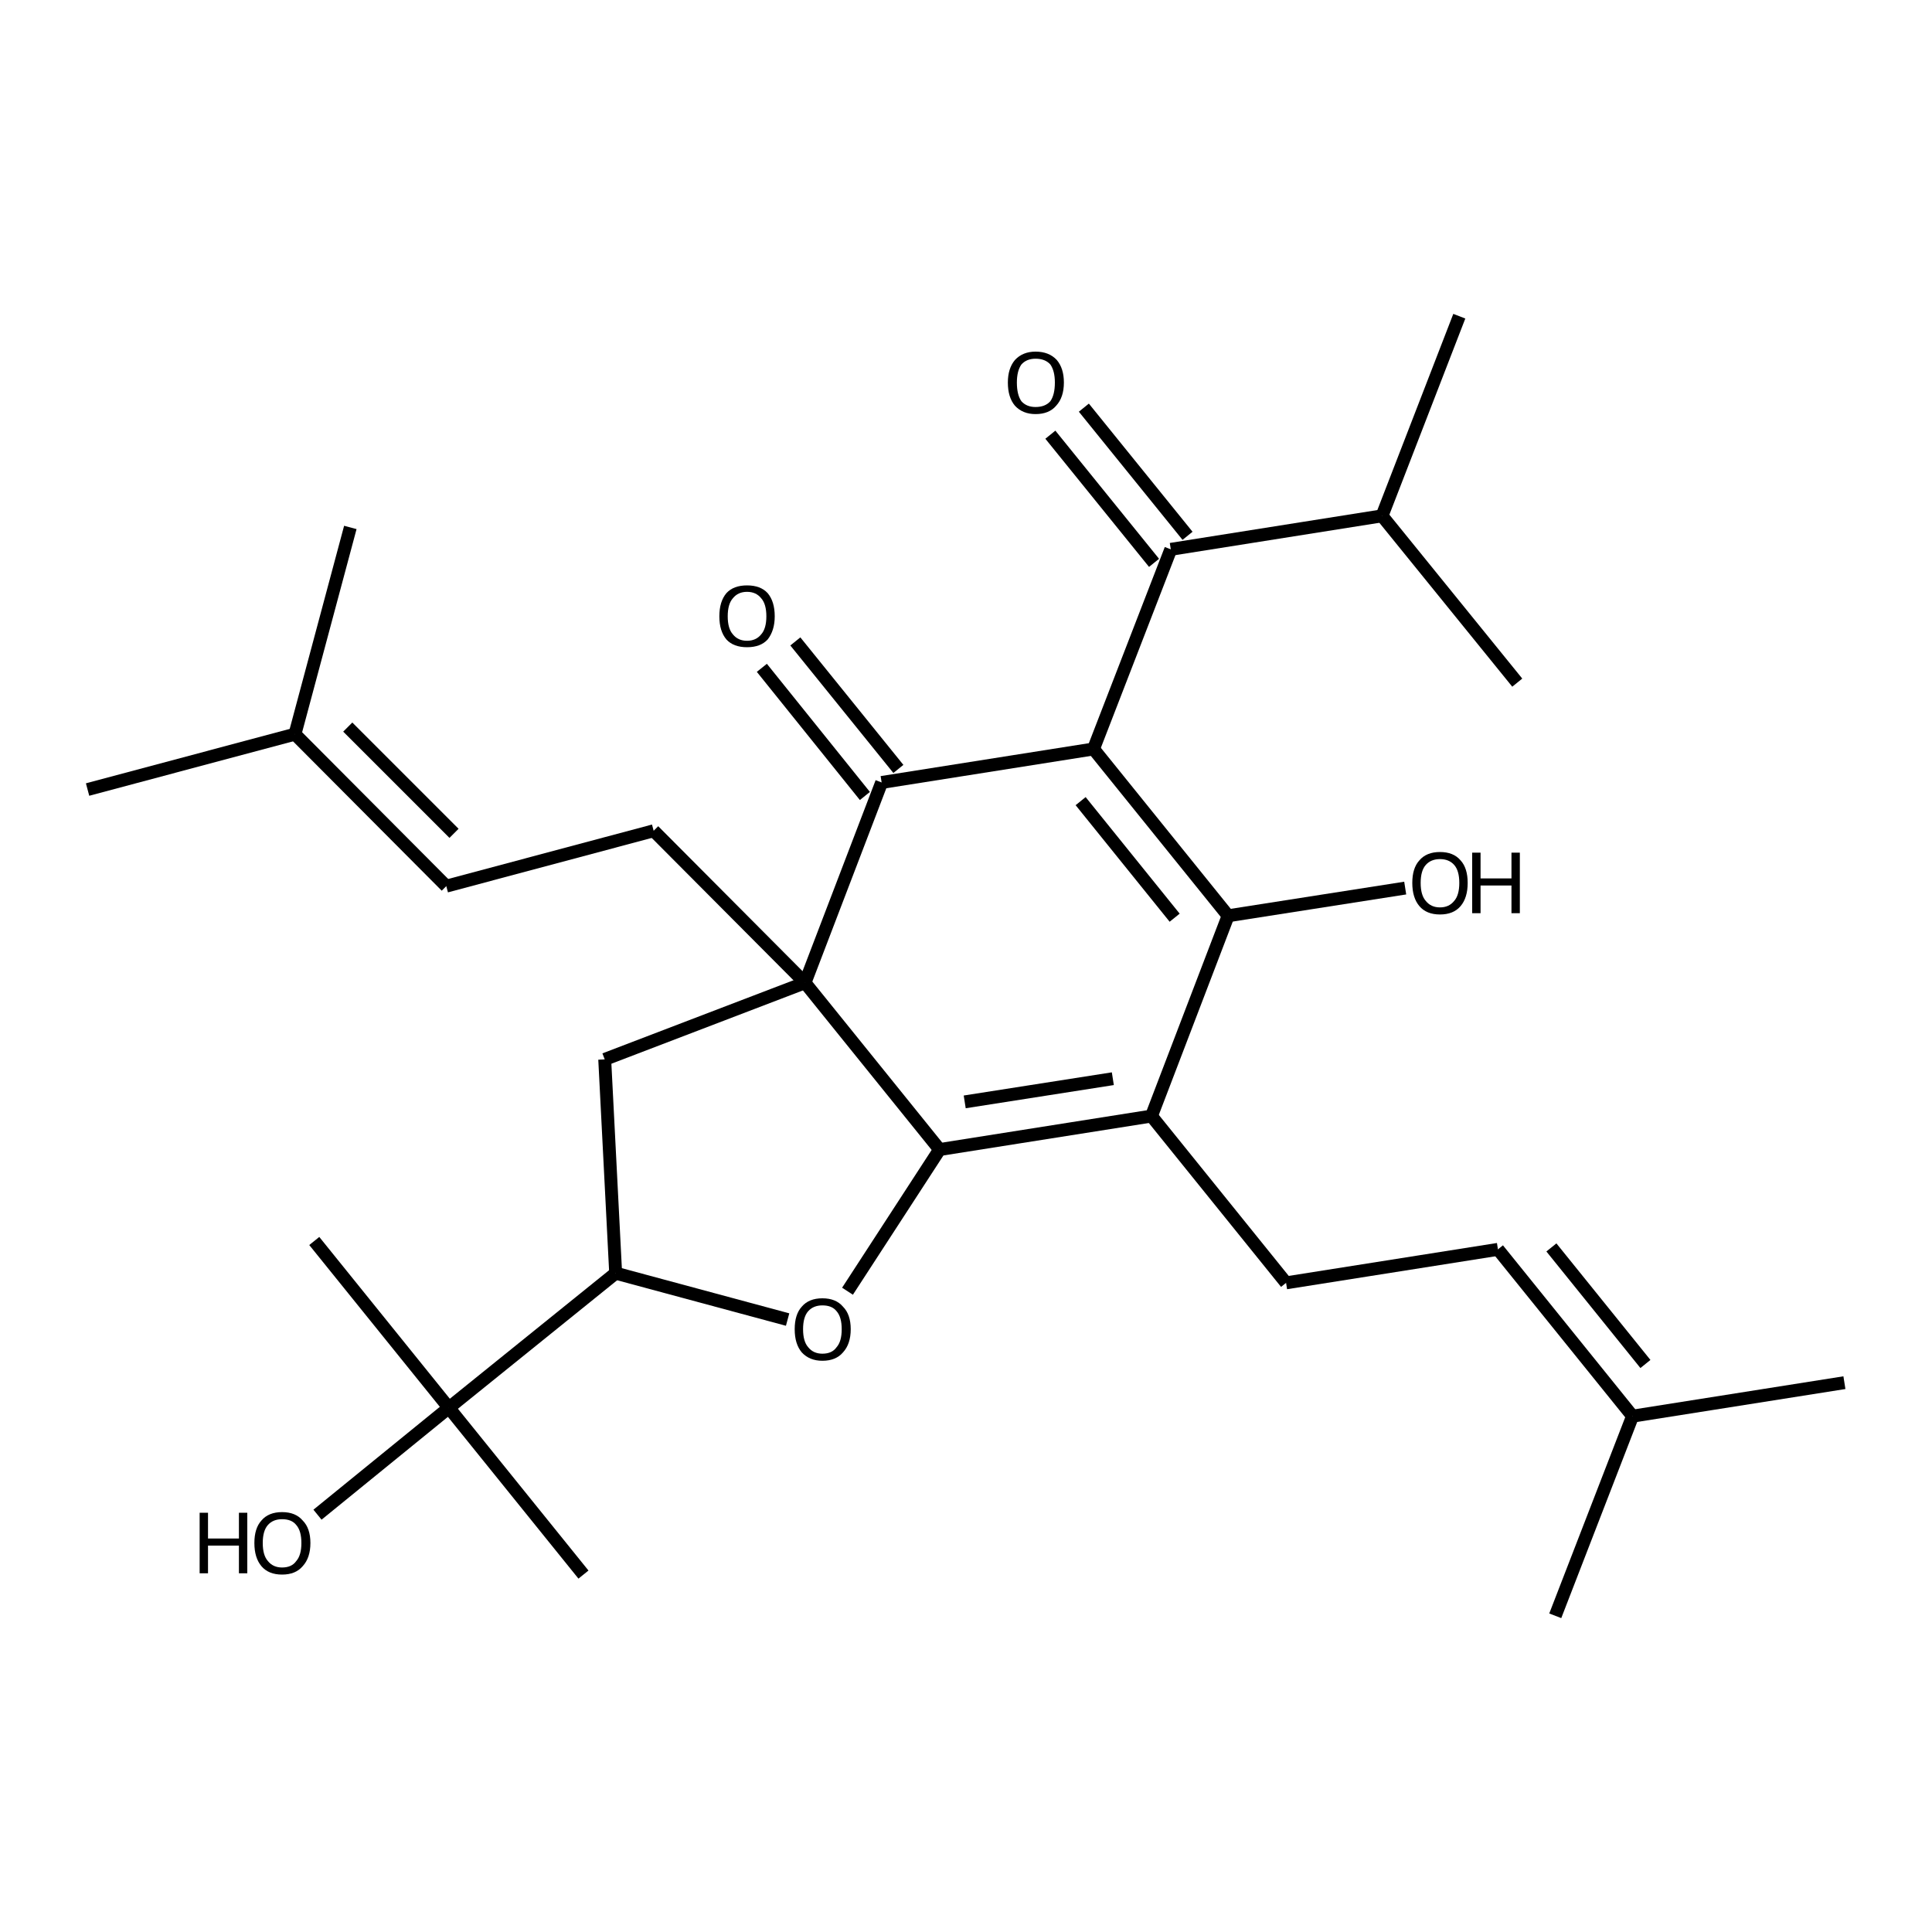 <?xml version='1.0' encoding='iso-8859-1'?>
<svg version='1.1' baseProfile='full'
              xmlns='http://www.w3.org/2000/svg'
                      xmlns:rdkit='http://www.rdkit.org/xml'
                      xmlns:xlink='http://www.w3.org/1999/xlink'
                  xml:space='preserve'
width='300px' height='300px' viewBox='0 0 300 300'>
<!-- END OF HEADER -->
<path class='bond-0 atom-0 atom-1' d='M 286.4,214.7 L 253.5,219.9' style='fill:none;fill-rule:evenodd;stroke:#000000;stroke-width:2.0px;stroke-linecap:butt;stroke-linejoin:miter;stroke-opacity:1' />
<path class='bond-1 atom-1 atom-2' d='M 253.5,219.9 L 232.6,194.0' style='fill:none;fill-rule:evenodd;stroke:#000000;stroke-width:2.0px;stroke-linecap:butt;stroke-linejoin:miter;stroke-opacity:1' />
<path class='bond-1 atom-1 atom-2' d='M 255.5,211.8 L 240.9,193.7' style='fill:none;fill-rule:evenodd;stroke:#000000;stroke-width:2.0px;stroke-linecap:butt;stroke-linejoin:miter;stroke-opacity:1' />
<path class='bond-2 atom-2 atom-3' d='M 232.6,194.0 L 199.7,199.2' style='fill:none;fill-rule:evenodd;stroke:#000000;stroke-width:2.0px;stroke-linecap:butt;stroke-linejoin:miter;stroke-opacity:1' />
<path class='bond-3 atom-3 atom-4' d='M 199.7,199.2 L 178.8,173.3' style='fill:none;fill-rule:evenodd;stroke:#000000;stroke-width:2.0px;stroke-linecap:butt;stroke-linejoin:miter;stroke-opacity:1' />
<path class='bond-4 atom-4 atom-5' d='M 178.8,173.3 L 145.9,178.5' style='fill:none;fill-rule:evenodd;stroke:#000000;stroke-width:2.0px;stroke-linecap:butt;stroke-linejoin:miter;stroke-opacity:1' />
<path class='bond-4 atom-4 atom-5' d='M 172.8,167.5 L 149.8,171.1' style='fill:none;fill-rule:evenodd;stroke:#000000;stroke-width:2.0px;stroke-linecap:butt;stroke-linejoin:miter;stroke-opacity:1' />
<path class='bond-5 atom-5 atom-6' d='M 145.9,178.5 L 131.6,200.5' style='fill:none;fill-rule:evenodd;stroke:#000000;stroke-width:2.0px;stroke-linecap:butt;stroke-linejoin:miter;stroke-opacity:1' />
<path class='bond-6 atom-6 atom-7' d='M 122.3,204.9 L 95.6,197.7' style='fill:none;fill-rule:evenodd;stroke:#000000;stroke-width:2.0px;stroke-linecap:butt;stroke-linejoin:miter;stroke-opacity:1' />
<path class='bond-7 atom-7 atom-8' d='M 95.6,197.7 L 93.9,164.5' style='fill:none;fill-rule:evenodd;stroke:#000000;stroke-width:2.0px;stroke-linecap:butt;stroke-linejoin:miter;stroke-opacity:1' />
<path class='bond-8 atom-8 atom-9' d='M 93.9,164.5 L 125.0,152.6' style='fill:none;fill-rule:evenodd;stroke:#000000;stroke-width:2.0px;stroke-linecap:butt;stroke-linejoin:miter;stroke-opacity:1' />
<path class='bond-9 atom-9 atom-10' d='M 125.0,152.6 L 136.9,121.5' style='fill:none;fill-rule:evenodd;stroke:#000000;stroke-width:2.0px;stroke-linecap:butt;stroke-linejoin:miter;stroke-opacity:1' />
<path class='bond-10 atom-10 atom-11' d='M 134.3,123.6 L 118.3,103.7' style='fill:none;fill-rule:evenodd;stroke:#000000;stroke-width:2.0px;stroke-linecap:butt;stroke-linejoin:miter;stroke-opacity:1' />
<path class='bond-10 atom-10 atom-11' d='M 139.5,119.4 L 123.5,99.6' style='fill:none;fill-rule:evenodd;stroke:#000000;stroke-width:2.0px;stroke-linecap:butt;stroke-linejoin:miter;stroke-opacity:1' />
<path class='bond-11 atom-10 atom-12' d='M 136.9,121.5 L 169.8,116.3' style='fill:none;fill-rule:evenodd;stroke:#000000;stroke-width:2.0px;stroke-linecap:butt;stroke-linejoin:miter;stroke-opacity:1' />
<path class='bond-12 atom-12 atom-13' d='M 169.8,116.3 L 190.7,142.2' style='fill:none;fill-rule:evenodd;stroke:#000000;stroke-width:2.0px;stroke-linecap:butt;stroke-linejoin:miter;stroke-opacity:1' />
<path class='bond-12 atom-12 atom-13' d='M 167.8,124.4 L 182.4,142.5' style='fill:none;fill-rule:evenodd;stroke:#000000;stroke-width:2.0px;stroke-linecap:butt;stroke-linejoin:miter;stroke-opacity:1' />
<path class='bond-13 atom-13 atom-14' d='M 190.7,142.2 L 218.2,137.9' style='fill:none;fill-rule:evenodd;stroke:#000000;stroke-width:2.0px;stroke-linecap:butt;stroke-linejoin:miter;stroke-opacity:1' />
<path class='bond-14 atom-12 atom-15' d='M 169.8,116.3 L 181.8,85.3' style='fill:none;fill-rule:evenodd;stroke:#000000;stroke-width:2.0px;stroke-linecap:butt;stroke-linejoin:miter;stroke-opacity:1' />
<path class='bond-15 atom-15 atom-16' d='M 179.2,87.4 L 163.1,67.5' style='fill:none;fill-rule:evenodd;stroke:#000000;stroke-width:2.0px;stroke-linecap:butt;stroke-linejoin:miter;stroke-opacity:1' />
<path class='bond-15 atom-15 atom-16' d='M 184.4,83.2 L 168.3,63.3' style='fill:none;fill-rule:evenodd;stroke:#000000;stroke-width:2.0px;stroke-linecap:butt;stroke-linejoin:miter;stroke-opacity:1' />
<path class='bond-16 atom-15 atom-17' d='M 181.8,85.3 L 214.6,80.1' style='fill:none;fill-rule:evenodd;stroke:#000000;stroke-width:2.0px;stroke-linecap:butt;stroke-linejoin:miter;stroke-opacity:1' />
<path class='bond-17 atom-17 atom-18' d='M 214.6,80.1 L 226.6,49.1' style='fill:none;fill-rule:evenodd;stroke:#000000;stroke-width:2.0px;stroke-linecap:butt;stroke-linejoin:miter;stroke-opacity:1' />
<path class='bond-18 atom-17 atom-19' d='M 214.6,80.1 L 235.6,106.0' style='fill:none;fill-rule:evenodd;stroke:#000000;stroke-width:2.0px;stroke-linecap:butt;stroke-linejoin:miter;stroke-opacity:1' />
<path class='bond-19 atom-9 atom-20' d='M 125.0,152.6 L 101.5,129.0' style='fill:none;fill-rule:evenodd;stroke:#000000;stroke-width:2.0px;stroke-linecap:butt;stroke-linejoin:miter;stroke-opacity:1' />
<path class='bond-20 atom-20 atom-21' d='M 101.5,129.0 L 69.3,137.6' style='fill:none;fill-rule:evenodd;stroke:#000000;stroke-width:2.0px;stroke-linecap:butt;stroke-linejoin:miter;stroke-opacity:1' />
<path class='bond-21 atom-21 atom-22' d='M 69.3,137.6 L 45.8,114.0' style='fill:none;fill-rule:evenodd;stroke:#000000;stroke-width:2.0px;stroke-linecap:butt;stroke-linejoin:miter;stroke-opacity:1' />
<path class='bond-21 atom-21 atom-22' d='M 70.5,129.4 L 54.0,112.9' style='fill:none;fill-rule:evenodd;stroke:#000000;stroke-width:2.0px;stroke-linecap:butt;stroke-linejoin:miter;stroke-opacity:1' />
<path class='bond-22 atom-22 atom-23' d='M 45.8,114.0 L 13.6,122.6' style='fill:none;fill-rule:evenodd;stroke:#000000;stroke-width:2.0px;stroke-linecap:butt;stroke-linejoin:miter;stroke-opacity:1' />
<path class='bond-23 atom-22 atom-24' d='M 45.8,114.0 L 54.4,81.9' style='fill:none;fill-rule:evenodd;stroke:#000000;stroke-width:2.0px;stroke-linecap:butt;stroke-linejoin:miter;stroke-opacity:1' />
<path class='bond-24 atom-7 atom-25' d='M 95.6,197.7 L 69.7,218.6' style='fill:none;fill-rule:evenodd;stroke:#000000;stroke-width:2.0px;stroke-linecap:butt;stroke-linejoin:miter;stroke-opacity:1' />
<path class='bond-25 atom-25 atom-26' d='M 69.7,218.6 L 49.3,235.2' style='fill:none;fill-rule:evenodd;stroke:#000000;stroke-width:2.0px;stroke-linecap:butt;stroke-linejoin:miter;stroke-opacity:1' />
<path class='bond-26 atom-25 atom-27' d='M 69.7,218.6 L 90.6,244.5' style='fill:none;fill-rule:evenodd;stroke:#000000;stroke-width:2.0px;stroke-linecap:butt;stroke-linejoin:miter;stroke-opacity:1' />
<path class='bond-27 atom-25 atom-28' d='M 69.7,218.6 L 48.8,192.7' style='fill:none;fill-rule:evenodd;stroke:#000000;stroke-width:2.0px;stroke-linecap:butt;stroke-linejoin:miter;stroke-opacity:1' />
<path class='bond-28 atom-1 atom-29' d='M 253.5,219.9 L 241.5,250.9' style='fill:none;fill-rule:evenodd;stroke:#000000;stroke-width:2.0px;stroke-linecap:butt;stroke-linejoin:miter;stroke-opacity:1' />
<path class='bond-29 atom-13 atom-4' d='M 190.7,142.2 L 178.8,173.3' style='fill:none;fill-rule:evenodd;stroke:#000000;stroke-width:2.0px;stroke-linecap:butt;stroke-linejoin:miter;stroke-opacity:1' />
<path class='bond-30 atom-9 atom-5' d='M 125.0,152.6 L 145.9,178.5' style='fill:none;fill-rule:evenodd;stroke:#000000;stroke-width:2.0px;stroke-linecap:butt;stroke-linejoin:miter;stroke-opacity:1' />
<path class='atom-6' d='M 123.4 206.4
Q 123.4 204.1, 124.5 202.9
Q 125.6 201.6, 127.7 201.6
Q 129.8 201.6, 130.9 202.9
Q 132.1 204.1, 132.1 206.4
Q 132.1 208.7, 130.9 210.0
Q 129.8 211.3, 127.7 211.3
Q 125.7 211.3, 124.5 210.0
Q 123.4 208.7, 123.4 206.4
M 127.7 210.2
Q 129.2 210.2, 129.9 209.2
Q 130.7 208.3, 130.7 206.4
Q 130.7 204.5, 129.9 203.6
Q 129.2 202.7, 127.7 202.7
Q 126.3 202.7, 125.5 203.6
Q 124.7 204.5, 124.7 206.4
Q 124.7 208.3, 125.5 209.2
Q 126.3 210.2, 127.7 210.2
' fill='#000000'/>
<path class='atom-11' d='M 111.7 95.7
Q 111.7 93.4, 112.8 92.1
Q 113.9 90.9, 116.0 90.9
Q 118.1 90.9, 119.2 92.1
Q 120.3 93.4, 120.3 95.7
Q 120.3 97.9, 119.2 99.3
Q 118.1 100.5, 116.0 100.5
Q 113.9 100.5, 112.8 99.3
Q 111.7 98.0, 111.7 95.7
M 116.0 99.5
Q 117.4 99.5, 118.2 98.5
Q 119.0 97.6, 119.0 95.7
Q 119.0 93.8, 118.2 92.9
Q 117.4 91.9, 116.0 91.9
Q 114.6 91.9, 113.8 92.9
Q 113.0 93.8, 113.0 95.7
Q 113.0 97.6, 113.8 98.5
Q 114.6 99.5, 116.0 99.5
' fill='#000000'/>
<path class='atom-14' d='M 219.3 137.1
Q 219.3 134.8, 220.4 133.6
Q 221.5 132.3, 223.6 132.3
Q 225.7 132.3, 226.8 133.6
Q 227.9 134.8, 227.9 137.1
Q 227.9 139.4, 226.8 140.7
Q 225.7 142.0, 223.6 142.0
Q 221.5 142.0, 220.4 140.7
Q 219.3 139.4, 219.3 137.1
M 223.6 140.9
Q 225.0 140.9, 225.8 139.9
Q 226.6 139.0, 226.6 137.1
Q 226.6 135.2, 225.8 134.3
Q 225.0 133.4, 223.6 133.4
Q 222.2 133.4, 221.4 134.3
Q 220.6 135.2, 220.6 137.1
Q 220.6 139.0, 221.4 139.9
Q 222.2 140.9, 223.6 140.9
' fill='#000000'/>
<path class='atom-14' d='M 228.6 132.4
L 229.9 132.4
L 229.9 136.4
L 234.7 136.4
L 234.7 132.4
L 236.0 132.4
L 236.0 141.8
L 234.7 141.8
L 234.7 137.5
L 229.9 137.5
L 229.9 141.8
L 228.6 141.8
L 228.6 132.4
' fill='#000000'/>
<path class='atom-16' d='M 156.5 59.4
Q 156.5 57.2, 157.6 55.9
Q 158.8 54.6, 160.8 54.6
Q 162.9 54.6, 164.1 55.9
Q 165.2 57.2, 165.2 59.4
Q 165.2 61.7, 164.0 63.0
Q 162.9 64.3, 160.8 64.3
Q 158.8 64.3, 157.6 63.0
Q 156.5 61.7, 156.5 59.4
M 160.8 63.2
Q 162.3 63.2, 163.1 62.3
Q 163.8 61.3, 163.8 59.4
Q 163.8 57.6, 163.1 56.6
Q 162.3 55.7, 160.8 55.7
Q 159.4 55.7, 158.6 56.6
Q 157.9 57.6, 157.9 59.4
Q 157.9 61.3, 158.6 62.3
Q 159.4 63.2, 160.8 63.2
' fill='#000000'/>
<path class='atom-26' d='M 31.0 234.9
L 32.3 234.9
L 32.3 238.9
L 37.1 238.9
L 37.1 234.9
L 38.4 234.9
L 38.4 244.3
L 37.1 244.3
L 37.1 240.0
L 32.3 240.0
L 32.3 244.3
L 31.0 244.3
L 31.0 234.9
' fill='#000000'/>
<path class='atom-26' d='M 39.5 239.6
Q 39.5 237.3, 40.6 236.1
Q 41.7 234.8, 43.8 234.8
Q 45.9 234.8, 47.0 236.1
Q 48.2 237.3, 48.2 239.6
Q 48.2 241.9, 47.0 243.2
Q 45.9 244.5, 43.8 244.5
Q 41.7 244.5, 40.6 243.2
Q 39.5 241.9, 39.5 239.6
M 43.8 243.4
Q 45.3 243.4, 46.0 242.4
Q 46.8 241.5, 46.8 239.6
Q 46.8 237.7, 46.0 236.8
Q 45.3 235.9, 43.8 235.9
Q 42.4 235.9, 41.6 236.8
Q 40.8 237.7, 40.8 239.6
Q 40.8 241.5, 41.6 242.4
Q 42.4 243.4, 43.8 243.4
' fill='#000000'/>
</svg>
